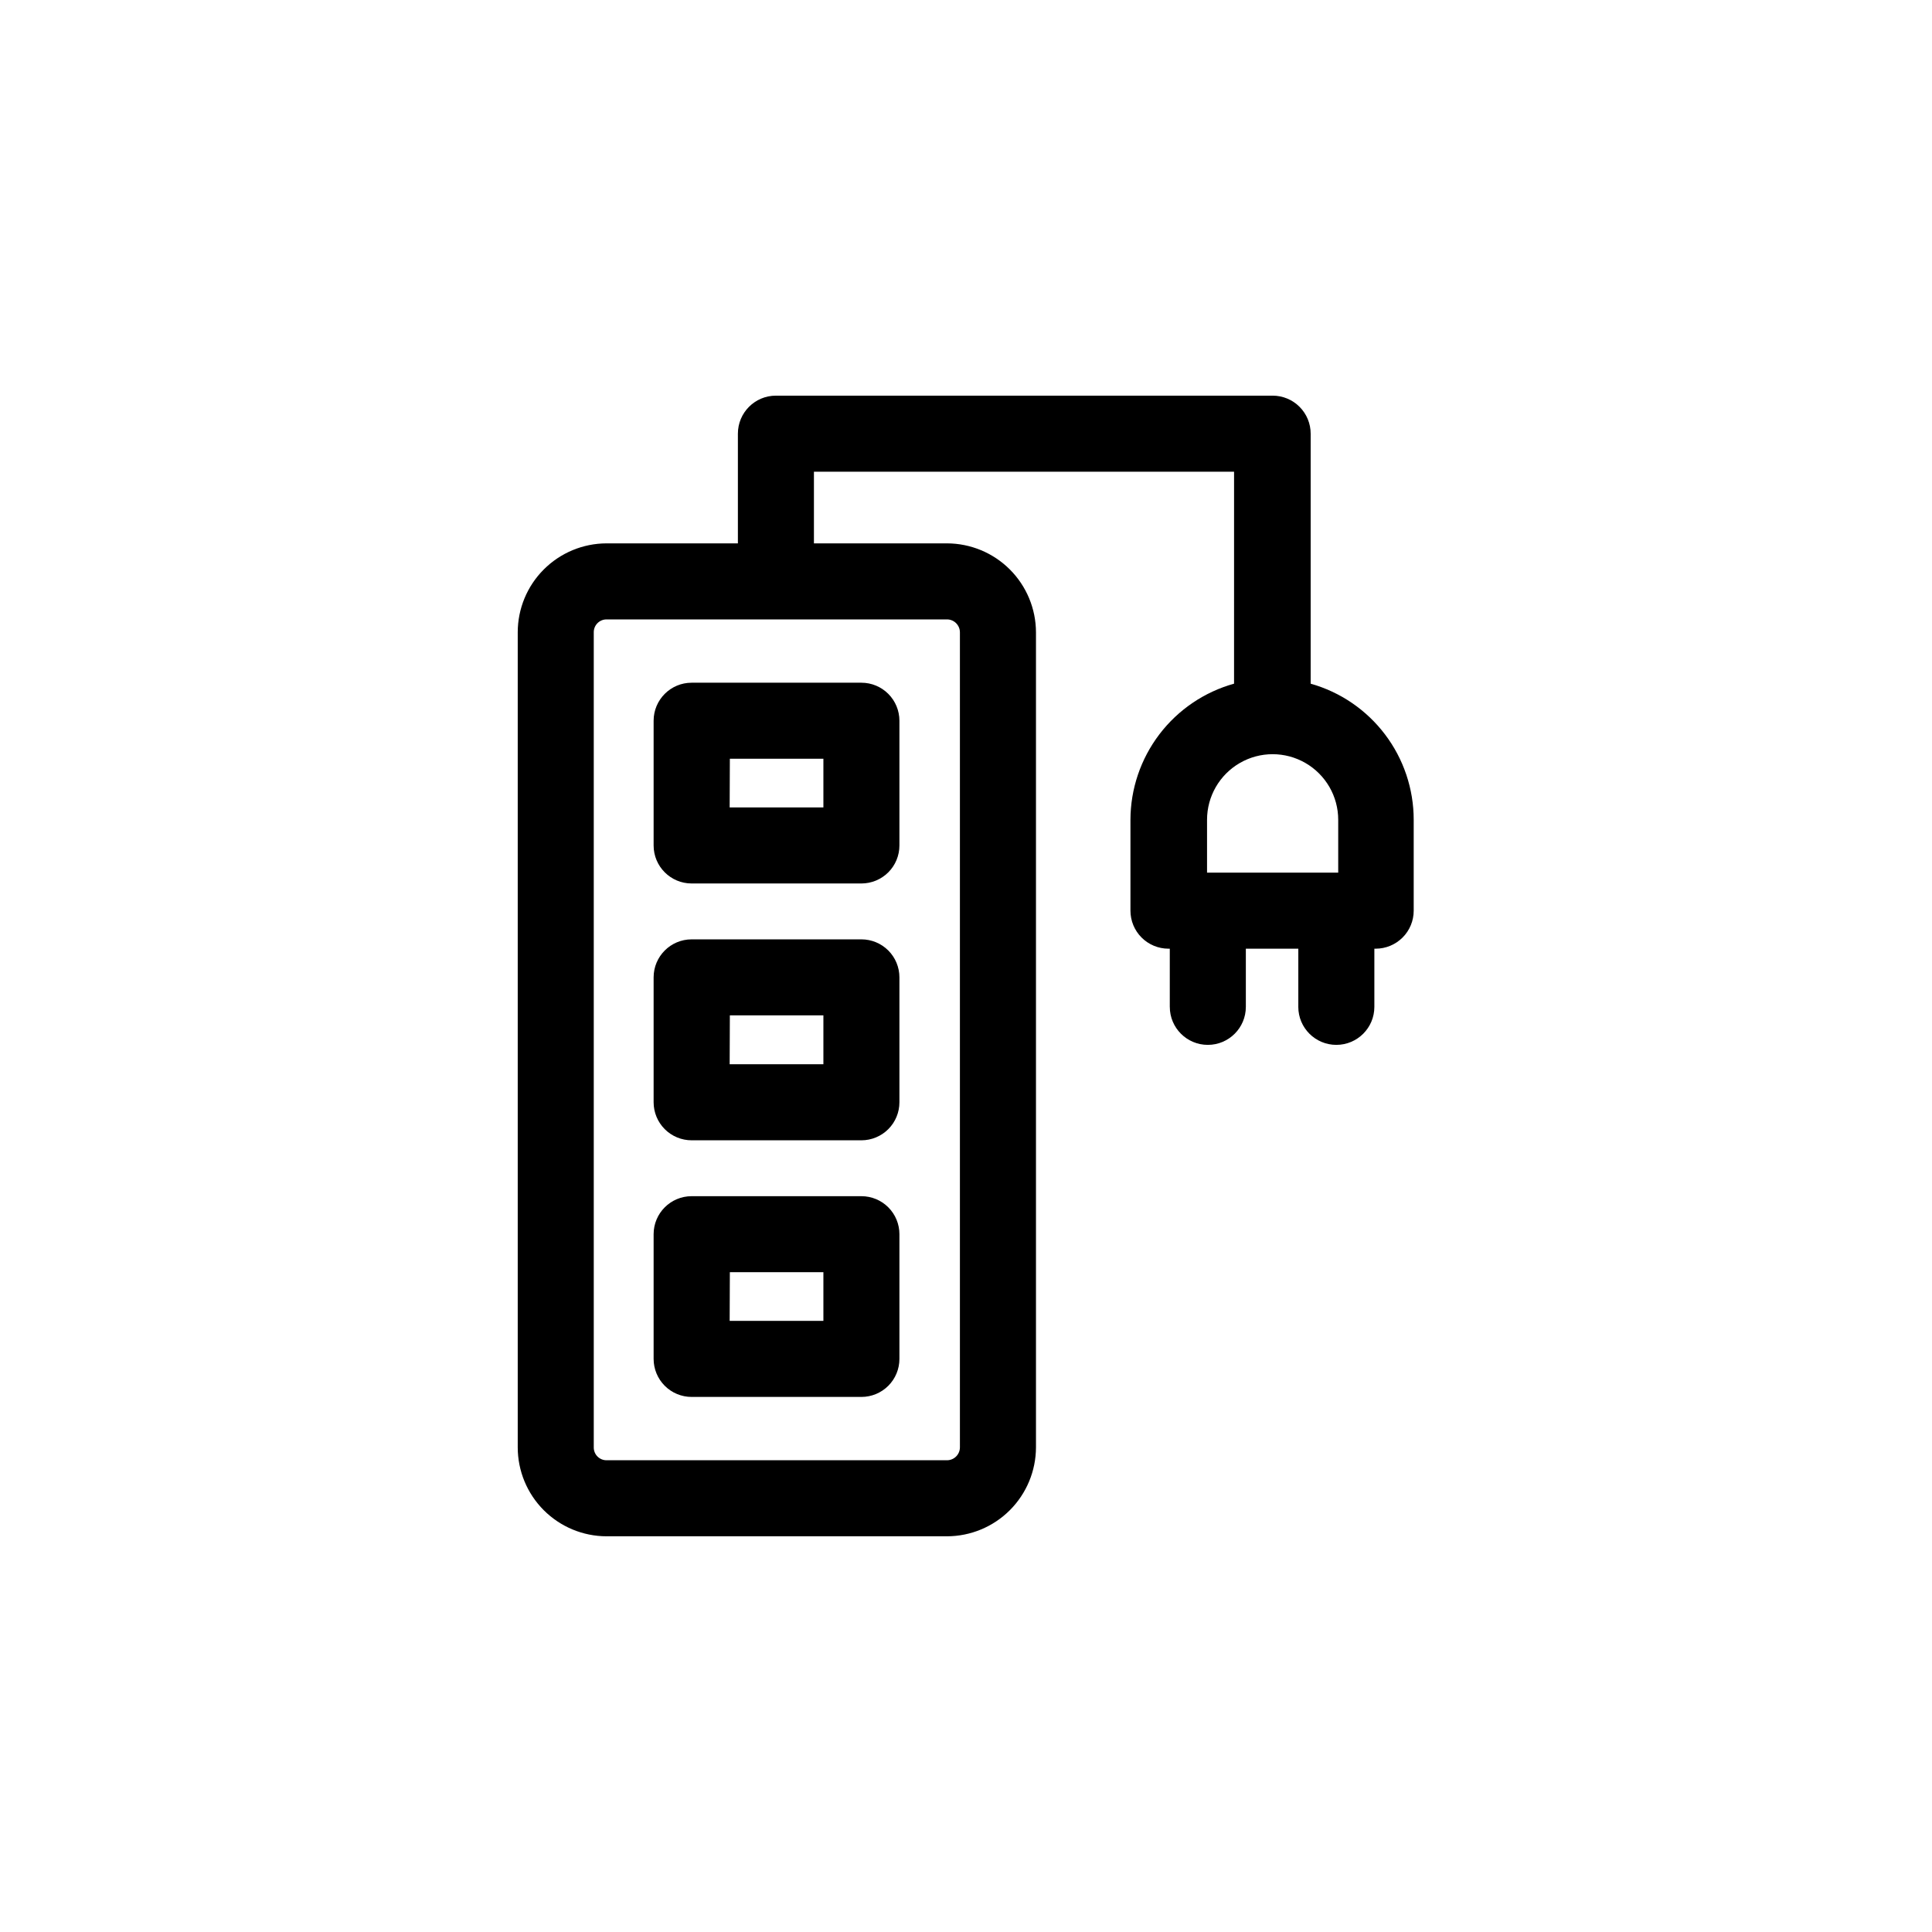 <?xml version="1.0" encoding="UTF-8"?>
<!-- Uploaded to: ICON Repo, www.svgrepo.com, Generator: ICON Repo Mixer Tools -->
<svg fill="#000000" width="800px" height="800px" version="1.1" viewBox="144 144 512 512" xmlns="http://www.w3.org/2000/svg">
 <path d="m491.34 325.18v-66.25c0-2.676-1.062-5.238-2.953-7.125-1.887-1.891-4.453-2.953-7.125-2.953h-131.64c-5.566 0-10.074 4.512-10.074 10.078v29.07l-34.816-0.004c-6.242 0.016-12.227 2.504-16.637 6.926-4.414 4.418-6.891 10.41-6.891 16.652v215.98c0 6.246 2.477 12.234 6.891 16.656 4.41 4.418 10.395 6.91 16.637 6.922h90.234c6.25-0.012 12.238-2.5 16.656-6.918 4.418-4.422 6.91-10.41 6.922-16.66v-215.98c-0.012-6.246-2.504-12.238-6.922-16.656-4.418-4.418-10.406-6.906-16.656-6.922h-35.266v-18.992h111.34l-0.004 56.176c-7.883 2.195-14.832 6.91-19.789 13.422-4.957 6.512-7.648 14.465-7.668 22.648v24.082c0 2.676 1.062 5.238 2.949 7.125 1.891 1.891 4.453 2.953 7.125 2.953h0.352v15.418h0.004c0 5.562 4.512 10.074 10.074 10.074 5.566 0 10.078-4.512 10.078-10.074v-15.418h13.906v15.418h-0.004c0 5.562 4.512 10.074 10.078 10.074s10.078-4.512 10.078-10.074v-15.418h0.352c2.672 0 5.234-1.062 7.125-2.953 1.891-1.887 2.949-4.449 2.949-7.125v-24.082c0-8.164-2.668-16.109-7.598-22.617-4.926-6.512-11.848-11.238-19.707-13.453zm-96.379-17.031c0.906 0 1.781 0.363 2.422 1.004 0.641 0.645 1.004 1.516 1.004 2.422v215.98c0 0.91-0.363 1.781-1.004 2.422-0.641 0.645-1.516 1.004-2.422 1.004h-90.234c-0.902 0-1.77-0.363-2.402-1.004-0.637-0.645-0.984-1.516-0.973-2.422v-215.98c-0.012-0.902 0.336-1.773 0.973-2.418 0.633-0.645 1.5-1.008 2.402-1.008zm103.68 67.109h-34.762v-14.008c0-6.207 3.312-11.945 8.691-15.051 5.375-3.106 12-3.106 17.379 0s8.691 8.844 8.691 15.051zm-171.3 2.871h44.941c2.672 0 5.234-1.062 7.125-2.949 1.891-1.891 2.949-4.453 2.949-7.125v-33.051c0-2.672-1.059-5.234-2.949-7.125-1.891-1.891-4.453-2.953-7.125-2.953h-44.992c-5.562 0-10.074 4.512-10.074 10.078v33.051c0 5.562 4.512 10.074 10.074 10.074zm10.078-33.051h24.789v12.898h-24.84zm-10.078 101.11h44.941v0.004c2.672 0 5.234-1.062 7.125-2.953 1.891-1.891 2.949-4.453 2.949-7.125v-33.102c0-2.672-1.059-5.234-2.949-7.125-1.891-1.887-4.453-2.949-7.125-2.949h-44.992c-5.562 0-10.074 4.512-10.074 10.074v33.102c0 2.672 1.062 5.234 2.953 7.125 1.887 1.891 4.449 2.953 7.121 2.953zm10.078-33.102h24.789v12.949l-24.84 0.004zm-10.078 101.11h44.941v0.004c2.672 0 5.234-1.059 7.125-2.949 1.891-1.891 2.949-4.453 2.949-7.125v-33.051c0-2.672-1.059-5.234-2.949-7.125-1.891-1.891-4.453-2.949-7.125-2.949h-44.992c-5.562 0-10.074 4.508-10.074 10.074v33.051c0 2.672 1.062 5.234 2.953 7.125 1.887 1.891 4.449 2.949 7.121 2.949zm10.078-33.051h24.789v12.898l-24.84 0.004z"/>
</svg>